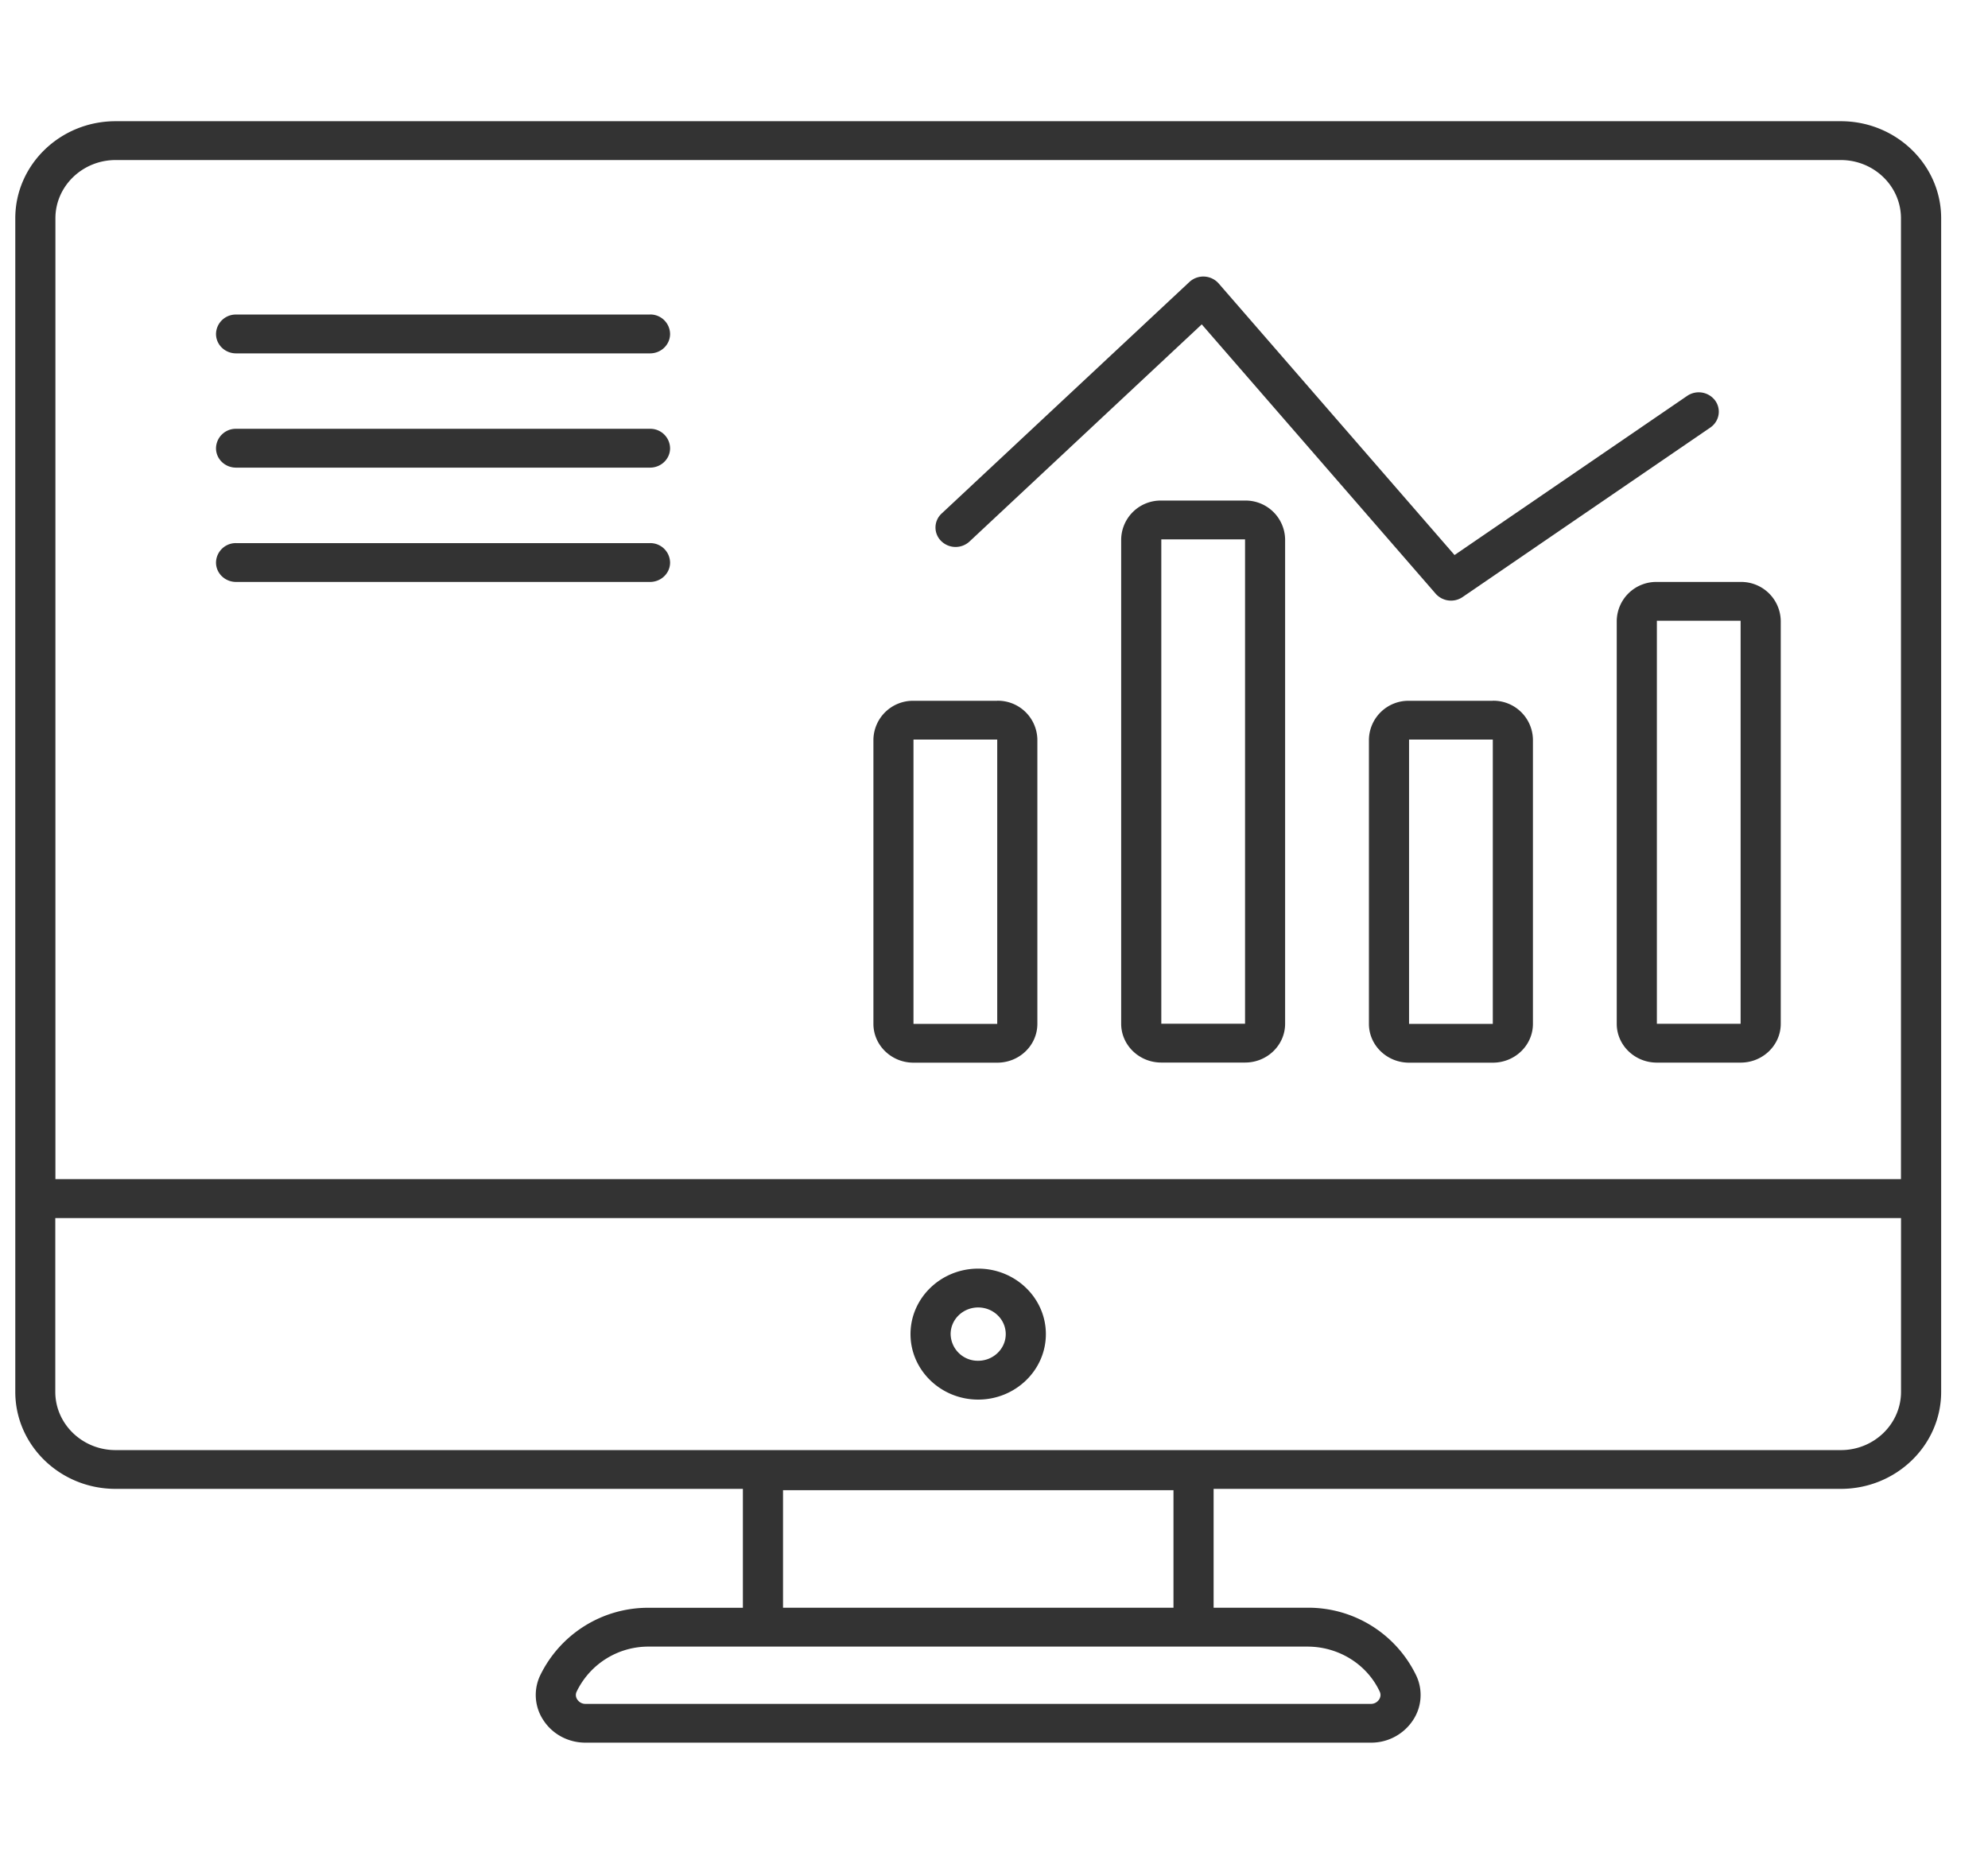 <svg width="32" height="30" fill="none" xmlns="http://www.w3.org/2000/svg"><g clip-path="url(#clip0_4321_139)" fill="#333"><path d="M1.86 23.965h10.098v1.914h-1.513a1.93 1.93 0 00-1.753 1.095.733.733 0 00.059.721c.148.223.4.355.672.355h12.645a.805.805 0 00.672-.355.732.732 0 00.059-.72 1.928 1.928 0 00-1.753-1.097h-1.511v-1.913h10.096c.89 0 1.615-.7 1.615-1.562V3.513c0-.86-.725-1.562-1.615-1.562H1.86c-.89 0-1.614.701-1.614 1.563v18.889c0 .862.723 1.562 1.614 1.562zm19.186 2.539c.502 0 .959.285 1.164.727a.126.126 0 01-.012.125.155.155 0 01-.13.07H9.423a.155.155 0 01-.13-.07.125.125 0 01-.012-.125 1.281 1.281 0 011.164-.727h10.601zm-8.442-.626v-1.892h6.285v1.892h-6.285zM.892 3.514c0-.517.435-.938.97-.938H29.63c.534 0 .969.42.969.938v15.465H.892V3.514zm0 16.092H30.6v2.797c0 .517-.434.938-.968.938H1.86c-.535 0-.97-.421-.97-.938v-2.797z"/><path d="M15.745 22.528c.6 0 1.09-.473 1.09-1.054 0-.581-.49-1.054-1.09-1.054-.6 0-1.089.473-1.089 1.054 0 .581.489 1.054 1.09 1.054zm0-1.483c.245 0 .444.192.444.429 0 .236-.2.429-.444.429a.437.437 0 01-.443-.43c0-.236.199-.428.443-.428zM10.463 5.063H3.8a.318.318 0 00-.323.312c0 .173.144.313.323.313h6.663c.179 0 .323-.14.323-.313a.318.318 0 00-.323-.313zm0 1.839H3.8a.318.318 0 00-.323.313c0 .173.144.312.323.312h6.663c.179 0 .323-.14.323-.312a.318.318 0 00-.323-.313zm0 1.84H3.8a.318.318 0 00-.323.313c0 .172.144.312.323.312h6.663c.179 0 .323-.14.323-.312a.318.318 0 00-.323-.313zm5.589 2.538h-1.348a.636.636 0 00-.645.624v4.576c0 .345.29.625.645.625h1.348c.357 0 .646-.28.646-.625v-4.576a.636.636 0 00-.646-.625zm0 5.2h-1.348v-4.576h1.348v4.576zm3.988-8.423h-1.347a.636.636 0 00-.646.625v7.796c0 .345.29.625.646.625h1.348c.356 0 .645-.28.645-.625V8.682a.636.636 0 00-.645-.625zm0 8.421h-1.347V8.682h1.348v7.796zm3.989-5.198h-1.348a.636.636 0 00-.646.624v4.576c0 .345.29.625.646.625h1.348c.356 0 .646-.28.646-.625v-4.576a.636.636 0 00-.646-.625zm0 5.2h-1.348v-4.576h1.348v4.576zm3.988-7.113H26.67a.636.636 0 00-.646.625v6.487c0 .345.29.625.646.625h1.348c.356 0 .646-.28.646-.625V9.992a.637.637 0 00-.646-.625zm0 7.112H26.67V9.992h1.348v6.487z"/><path d="M15.606 8.716l3.738-3.495 3.765 4.335a.33.33 0 00.434.054l3.987-2.728c.146-.1.18-.294.078-.435a.33.33 0 00-.45-.075l-3.745 2.562-3.797-4.372a.33.33 0 00-.471-.023l-3.988 3.727a.305.305 0 00-.008.442.33.33 0 00.457.008z"/></g><defs><clipPath id="clip0_4321_139"><path fill="#fff" transform="translate(.246)" d="M0 0h31v30H0z"/></clipPath></defs></svg>